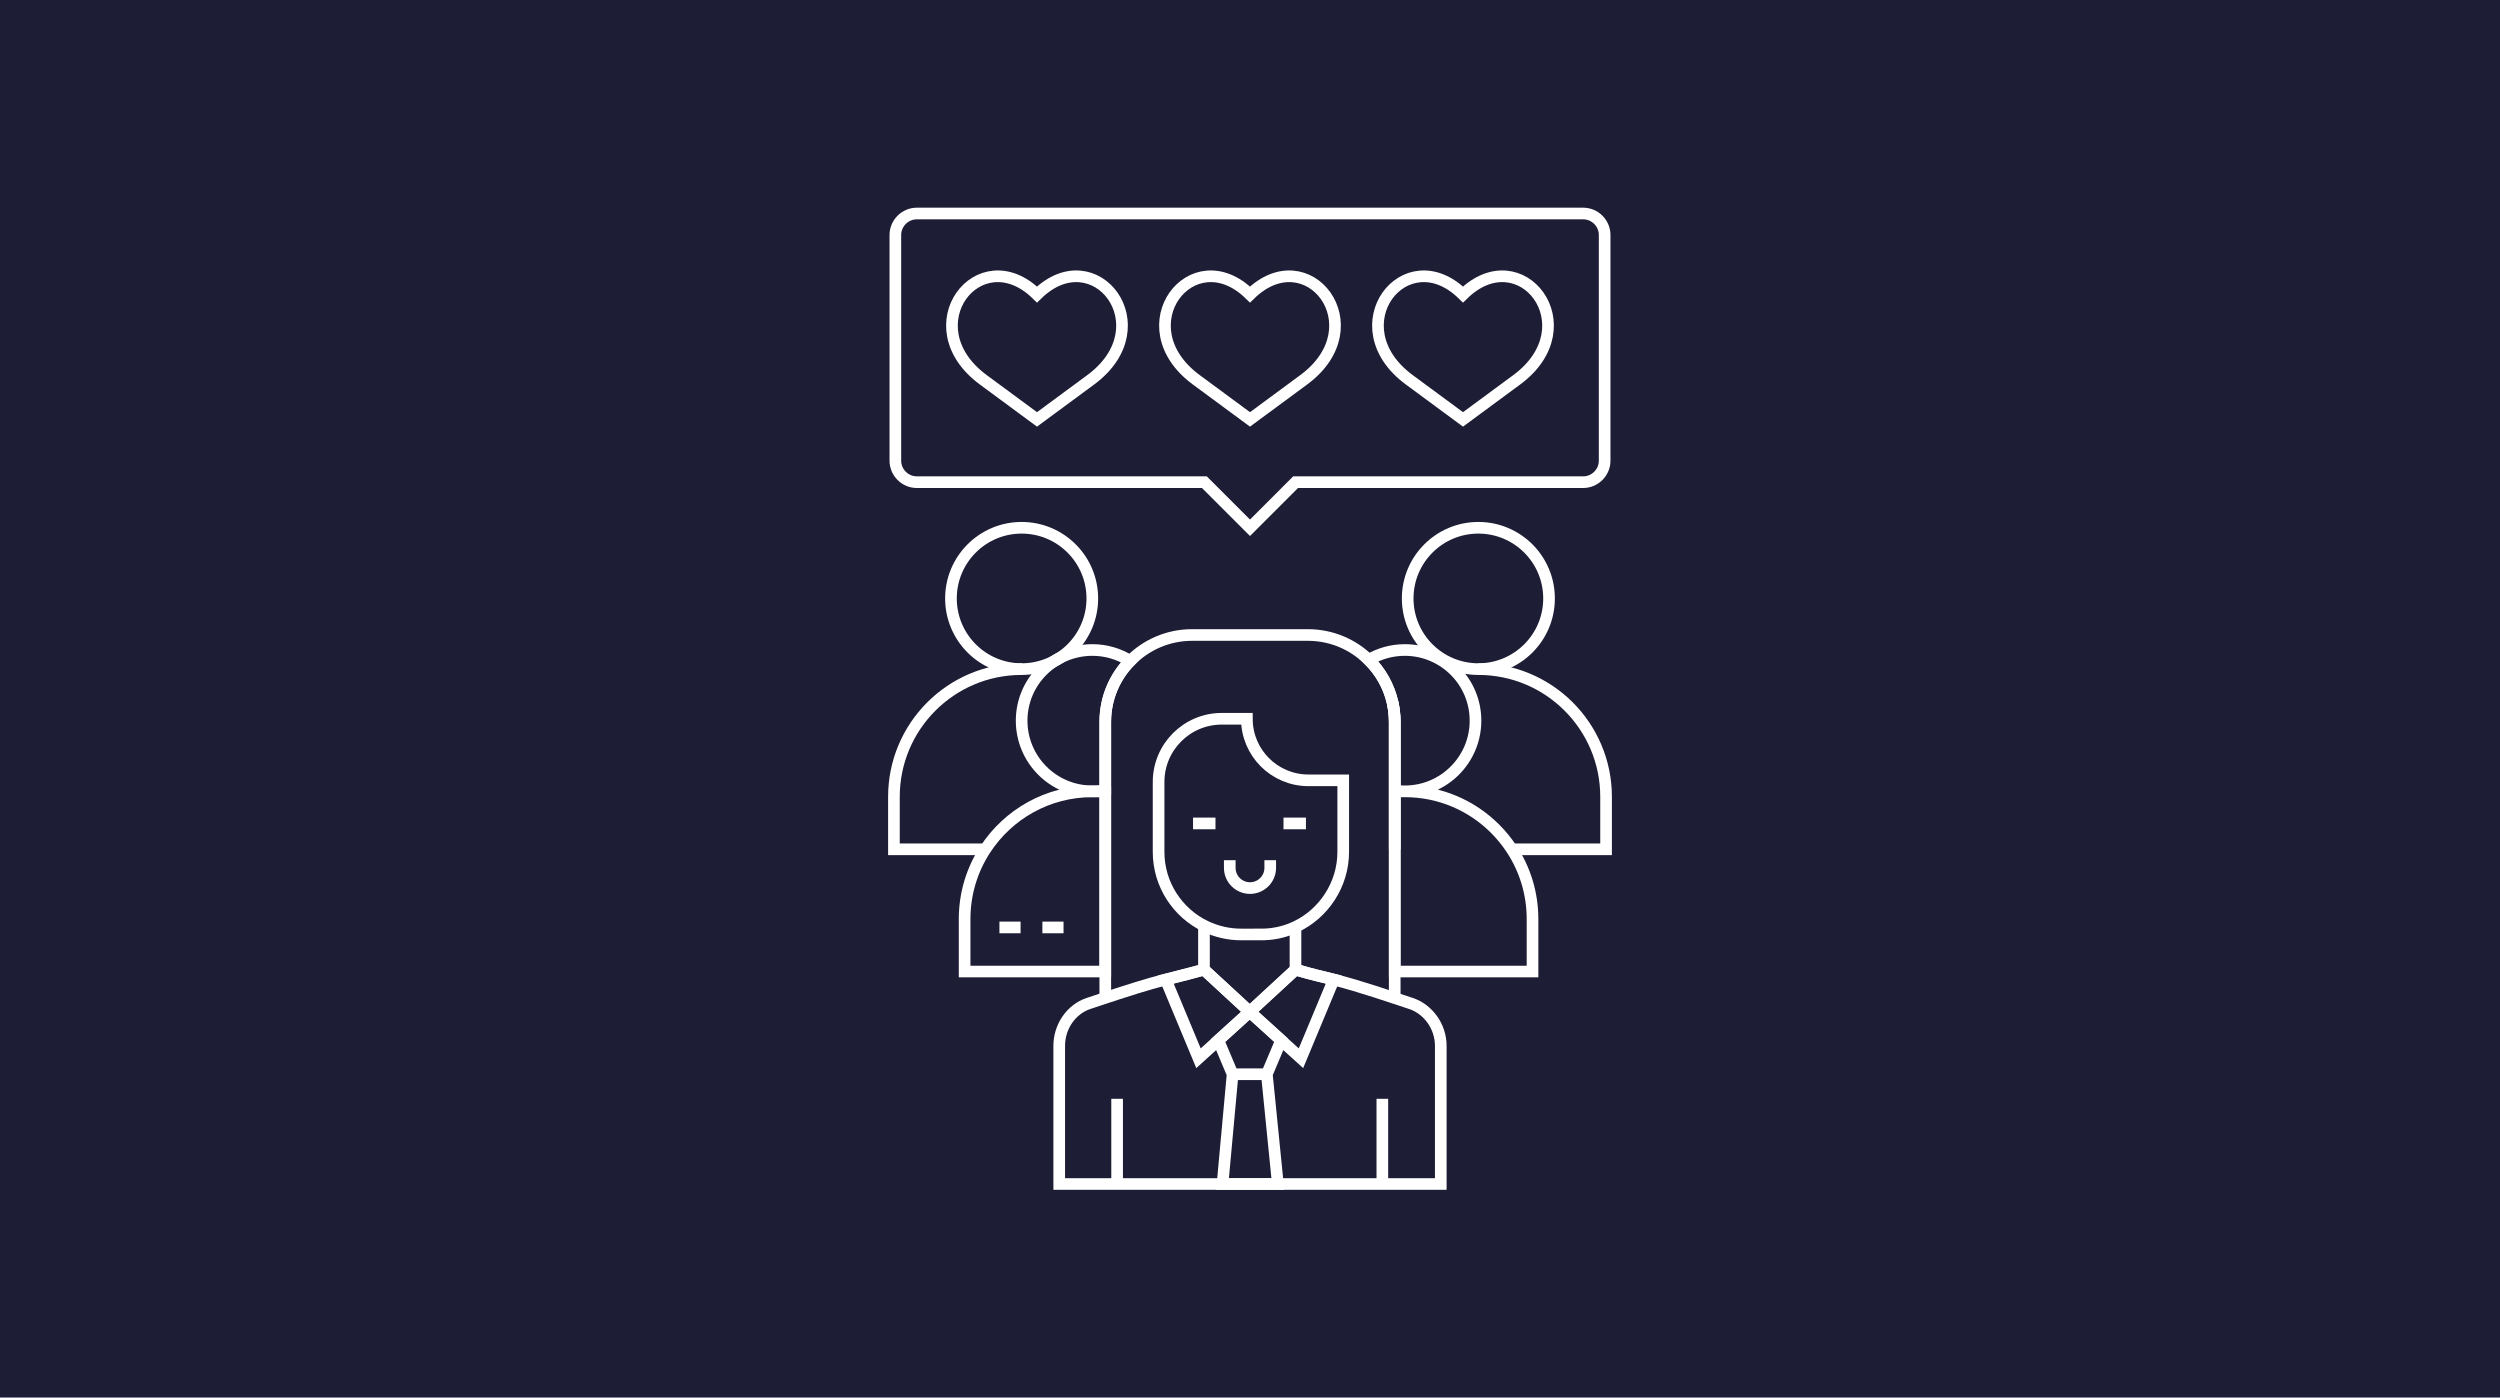 <svg width="644" height="360" viewBox="0 0 644 360" fill="none" xmlns="http://www.w3.org/2000/svg">
<rect width="644" height="360" fill="#1E1D36"/>
<path d="M356.091 283.049V305M287.769 283.049V305M326.338 276.717L330.025 267.974L321.934 260.645H321.922L313.834 267.977L317.518 276.717M326.338 276.717H317.518M326.338 276.717L329.171 305H314.926L317.518 276.717" stroke="white" stroke-width="3" stroke-miterlimit="10"/>
<path d="M333.717 249.77C338.364 251.135 340.31 251.51 343.578 252.334C350.455 254.068 358.674 256.93 363.183 258.403C363.289 258.438 363.392 258.472 363.492 258.503C367.822 259.96 371.144 264.324 371.144 269.426V305L296.88 304.999H272.856V269.426C272.856 264.324 276.038 259.96 280.367 258.503C301.964 251.232 299.486 252.863 310.143 249.77" stroke="white" stroke-width="3" stroke-miterlimit="10"/>
<path d="M321.932 260.644L335.13 272.606L343.578 252.334C340.311 251.51 338.365 251.134 333.717 249.77L321.932 260.644ZM310.143 249.77L321.927 260.644L308.732 272.605L300.284 252.331L310.143 249.77Z" stroke="white" stroke-width="3" stroke-miterlimit="10"/>
<path d="M310.143 238.382V249.769L321.927 260.644H321.932L333.717 249.769V238.336M327.212 221.579V223.556C327.212 226.435 324.879 228.768 322 228.768C319.121 228.768 316.788 226.435 316.788 223.556V221.579M313.107 212.113H307.328M336.41 212.113H330.631" stroke="white" stroke-width="3" stroke-miterlimit="10"/>
<path d="M284.72 257.061V185.944C284.72 179.838 287.167 174.305 291.135 170.267C295.195 166.137 300.842 163.575 307.092 163.575H336.909C343.014 163.575 348.55 166.023 352.588 169.987C355.575 172.925 357.738 176.686 358.712 180.909C359.085 182.526 359.28 184.212 359.28 185.944V257.799" stroke="white" stroke-width="3" stroke-miterlimit="10"/>
<path d="M298.453 219.441C298.453 223.64 299.669 227.553 301.767 230.846C303.902 234.198 306.927 236.889 310.505 238.616C313.383 240.003 316.536 240.722 319.73 240.718C319.87 240.718 324.855 240.721 324.995 240.715C325.291 240.715 325.584 240.709 325.877 240.695C328.682 240.577 331.433 239.885 333.96 238.662C337.491 236.957 340.469 234.283 342.582 231.012C344.757 227.652 346.015 223.661 346.015 219.441V201.014H337.052C328.292 201.014 321.191 193.912 321.191 185.152H314.738C305.744 185.152 298.453 192.443 298.453 201.437V219.44" stroke="white" stroke-width="3" stroke-miterlimit="10"/>
<path d="M263.174 172.365C273.229 172.365 281.38 164.214 281.38 154.16C281.38 144.105 273.229 135.954 263.174 135.954C253.119 135.954 244.968 144.105 244.968 154.16C244.968 164.214 253.119 172.365 263.174 172.365Z" stroke="white" stroke-width="3" stroke-miterlimit="10"/>
<path d="M253.821 218.779H230.275V205.262C230.275 187.138 244.933 172.433 263.045 172.363H263.311M291.135 170.268C287.167 174.306 284.72 179.839 284.72 185.944V203.543C283.638 203.746 282.523 203.85 281.383 203.85C271.328 203.85 263.174 195.7 263.174 185.645C263.174 180.629 265.205 176.085 268.49 172.792C269.409 171.87 270.42 171.05 271.516 170.341C272.004 170.027 272.507 169.736 273.022 169.47C275.525 168.171 278.367 167.44 281.383 167.44C284.836 167.434 288.22 168.415 291.135 170.268Z" stroke="white" stroke-width="3" stroke-miterlimit="10"/>
<path d="M284.72 204.015V250.265H248.484V236.748C248.484 230.119 250.444 223.944 253.821 218.78C259.694 209.788 269.844 203.849 281.383 203.849C282.509 203.849 283.623 203.905 284.72 204.015Z" stroke="white" stroke-width="3" stroke-miterlimit="10"/>
<path d="M380.826 172.365C390.881 172.365 399.032 164.214 399.032 154.16C399.032 144.105 390.881 135.954 380.826 135.954C370.771 135.954 362.62 144.105 362.62 154.16C362.62 164.214 370.771 172.365 380.826 172.365Z" stroke="white" stroke-width="3" stroke-miterlimit="10"/>
<path d="M380.826 172.364C389.909 172.364 398.137 176.048 404.091 182.002C410.041 187.956 413.725 196.179 413.725 205.263V218.78H389.441M359.28 218.78V185.944C359.28 184.212 359.085 182.526 358.712 180.909" stroke="white" stroke-width="3" stroke-miterlimit="10"/>
<path d="M361.879 203.849C371.934 203.849 380.087 195.699 380.087 185.644C380.087 180.68 378.102 176.18 374.879 172.899C371.572 169.529 366.969 167.44 361.879 167.44C358.487 167.44 355.309 168.37 352.588 169.987C355.575 172.925 357.738 176.686 358.712 180.909C359.085 182.525 359.28 184.212 359.28 185.943V203.661C360.129 203.786 360.997 203.849 361.879 203.849ZM361.879 203.849C361.004 203.849 360.137 203.882 359.28 203.953V250.265H394.778V236.748C394.778 230.119 392.818 223.944 389.441 218.78C388.193 216.868 386.754 215.096 385.144 213.487C379.19 207.533 370.967 203.849 361.879 203.849ZM257.452 238.909H262.902M268.519 238.909H273.968" stroke="white" stroke-width="3" stroke-miterlimit="10"/>
<path fill-rule="evenodd" clip-rule="evenodd" d="M230.644 74.378V60.537C230.644 57.492 233.136 55 236.181 55H407.819C410.864 55 413.356 57.492 413.356 60.537V118.672C413.356 121.716 410.864 124.209 407.819 124.209H333.745L322 135.954L310.255 124.209H236.181C233.137 124.209 230.644 121.717 230.644 118.672V74.378Z" stroke="white" stroke-width="3" stroke-miterlimit="22.926"/>
<path fill-rule="evenodd" clip-rule="evenodd" d="M322 108.039L335.828 97.843C354.544 84.043 336.852 61.286 322 75.871C307.147 61.286 289.456 84.043 308.171 97.843L322 108.039ZM376.869 108.039L390.698 97.843C409.413 84.043 391.721 61.286 376.869 75.871C362.016 61.286 344.325 84.043 363.04 97.843L376.869 108.039ZM267.131 108.039L280.959 97.843C299.675 84.043 281.983 61.286 267.131 75.871C252.278 61.286 234.587 84.043 253.302 97.843L267.131 108.039Z" stroke="white" stroke-width="3" stroke-miterlimit="22.926"/>
</svg>

